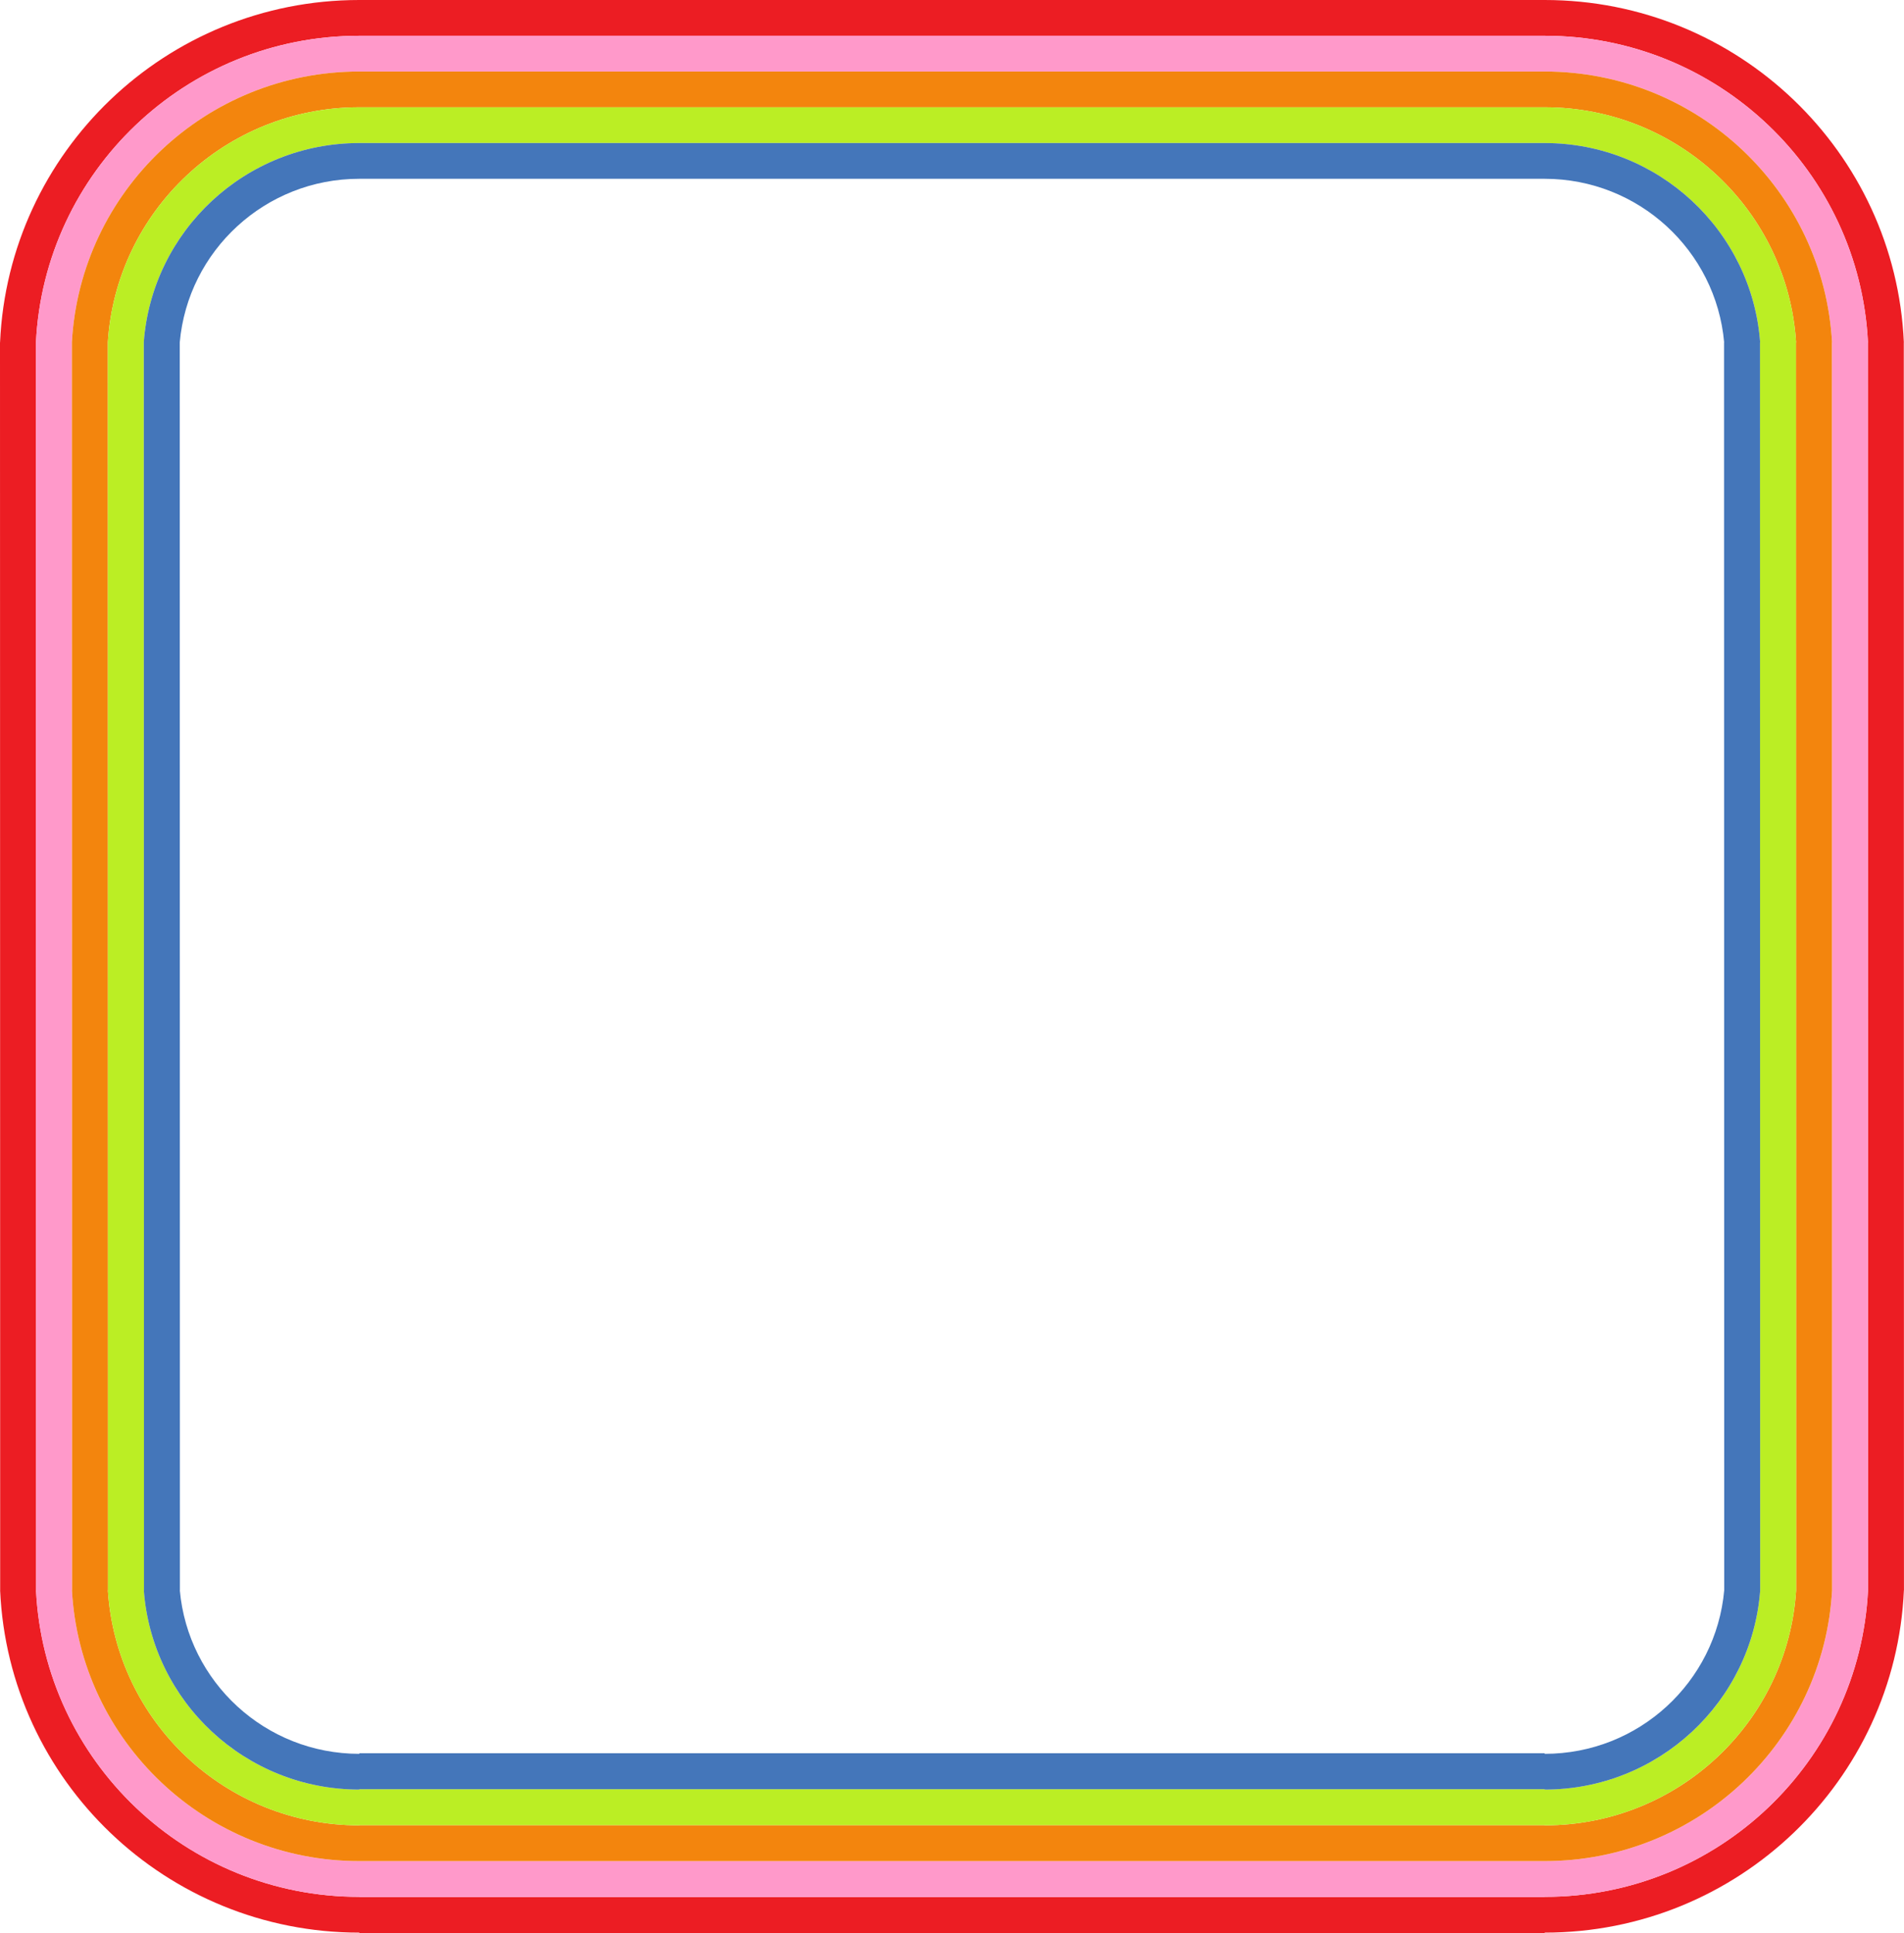 <?xml version="1.0" encoding="UTF-8" standalone="no"?><svg xmlns="http://www.w3.org/2000/svg" xmlns:xlink="http://www.w3.org/1999/xlink" fill="#000000" height="345.9" preserveAspectRatio="xMidYMid meet" version="1" viewBox="0.0 0.0 340.7 345.9" width="340.7" zoomAndPan="magnify"><g id="change1_1"><path d="M340.663,61.268h0.01C339.16,27.177,310.963,0,276.394,0H64.289C29.721,0,1.523,27.177,0.01,61.268H0 l0.031,223.276h-0.01c1.513,34.091,29.71,61.268,64.279,61.268v0.068h212.104v-0.068c34.569,0,62.766-27.177,64.279-61.268h0.01 L340.663,61.268z M276.404,339.413v0.034H64.3v-0.034c-31.023,0-56.35-24.313-57.857-54.869h0.021L6.433,61.268 C7.939,30.712,33.266,6.399,64.289,6.399h212.104c31.023,0,56.35,24.313,57.856,54.869h-0.021l0.031,223.276 C332.754,315.1,307.428,339.413,276.404,339.413z" fill="#ec1d23"/></g><g id="change2_1"><path d="M334.23,61.268h0.021c-1.507-30.556-26.833-54.869-57.856-54.869H64.289 c-31.024,0-56.35,24.313-57.857,54.869l0.031,223.276H6.443C7.95,315.1,33.276,339.413,64.3,339.413v0.034h212.104v-0.034 c31.023,0,56.35-24.313,57.857-54.869L334.23,61.268z M276.404,333.015H64.3c-27.478,0-49.928-21.45-51.428-48.471h0.025 L12.866,61.268h-0.004c1.5-27.02,23.95-48.471,51.428-48.471h212.104c27.478,0,49.928,21.45,51.428,48.471h-0.025l0.031,223.276 h0.004C326.332,311.565,303.882,333.015,276.404,333.015z" fill="#ff99ca"/></g><g id="change3_1"><path d="M327.828,284.544l-0.031-223.276h0.025c-1.5-27.02-23.95-48.471-51.428-48.471H64.289 c-27.478,0-49.928,21.45-51.428,48.471h0.004l0.031,223.276h-0.025c1.5,27.02,23.95,48.471,51.428,48.471h212.104 c27.478,0,49.928-21.45,51.428-48.471H327.828z M276.404,326.616v-0.034H64.3v0.034c-23.932,0-43.506-18.588-44.997-42.072h0.027 L19.298,61.268h-0.006c1.491-23.484,21.065-42.072,44.997-42.072h212.104c23.932,0,43.506,18.588,44.997,42.072h-0.027 l0.031,223.276h0.006C319.91,308.028,300.336,326.616,276.404,326.616z" fill="#f3850d"/></g><g id="change4_1"><path d="M321.395,284.544l-0.031-223.276h0.027c-1.491-23.484-21.065-42.072-44.997-42.072H64.289 c-23.932,0-43.506,18.588-44.997,42.072h0.006l0.031,223.276h-0.027c1.491,23.484,21.065,42.072,44.997,42.072v-0.034h212.104v0.034 c23.932,0,43.506-18.588,44.997-42.072H321.395z M276.404,320.217v-0.068H64.3v0.068c-20.386,0-37.087-15.726-38.566-35.673h0.029 L25.731,61.268h-0.008c1.479-19.947,18.18-35.673,38.566-35.673h212.104c20.386,0,37.087,15.726,38.566,35.673h-0.029l0.031,223.276 h0.008C313.492,304.492,296.79,320.217,276.404,320.217z" fill="#bbee24"/></g><g id="change5_1"><path d="M314.963,284.544l-0.031-223.276h0.029c-1.479-19.947-18.18-35.673-38.566-35.673H64.289 c-20.386,0-37.088,15.726-38.566,35.673h0.008l0.031,223.276h-0.029c1.479,19.947,18.18,35.673,38.566,35.673v-0.068h212.104v0.068 c20.386,0,37.087-15.726,38.566-35.673H314.963z M308.529,284.544c-1.462,16.409-15.285,29.275-32.125,29.275v-0.102H64.3v0.102 c-16.84,0-30.663-12.866-32.125-29.275h0.02L32.164,61.268h0c1.462-16.409,15.285-29.275,32.125-29.275h212.104 c16.84,0,30.663,12.866,32.125,29.275h-0.02L308.529,284.544L308.529,284.544z" fill="#4476ba"/></g></svg>